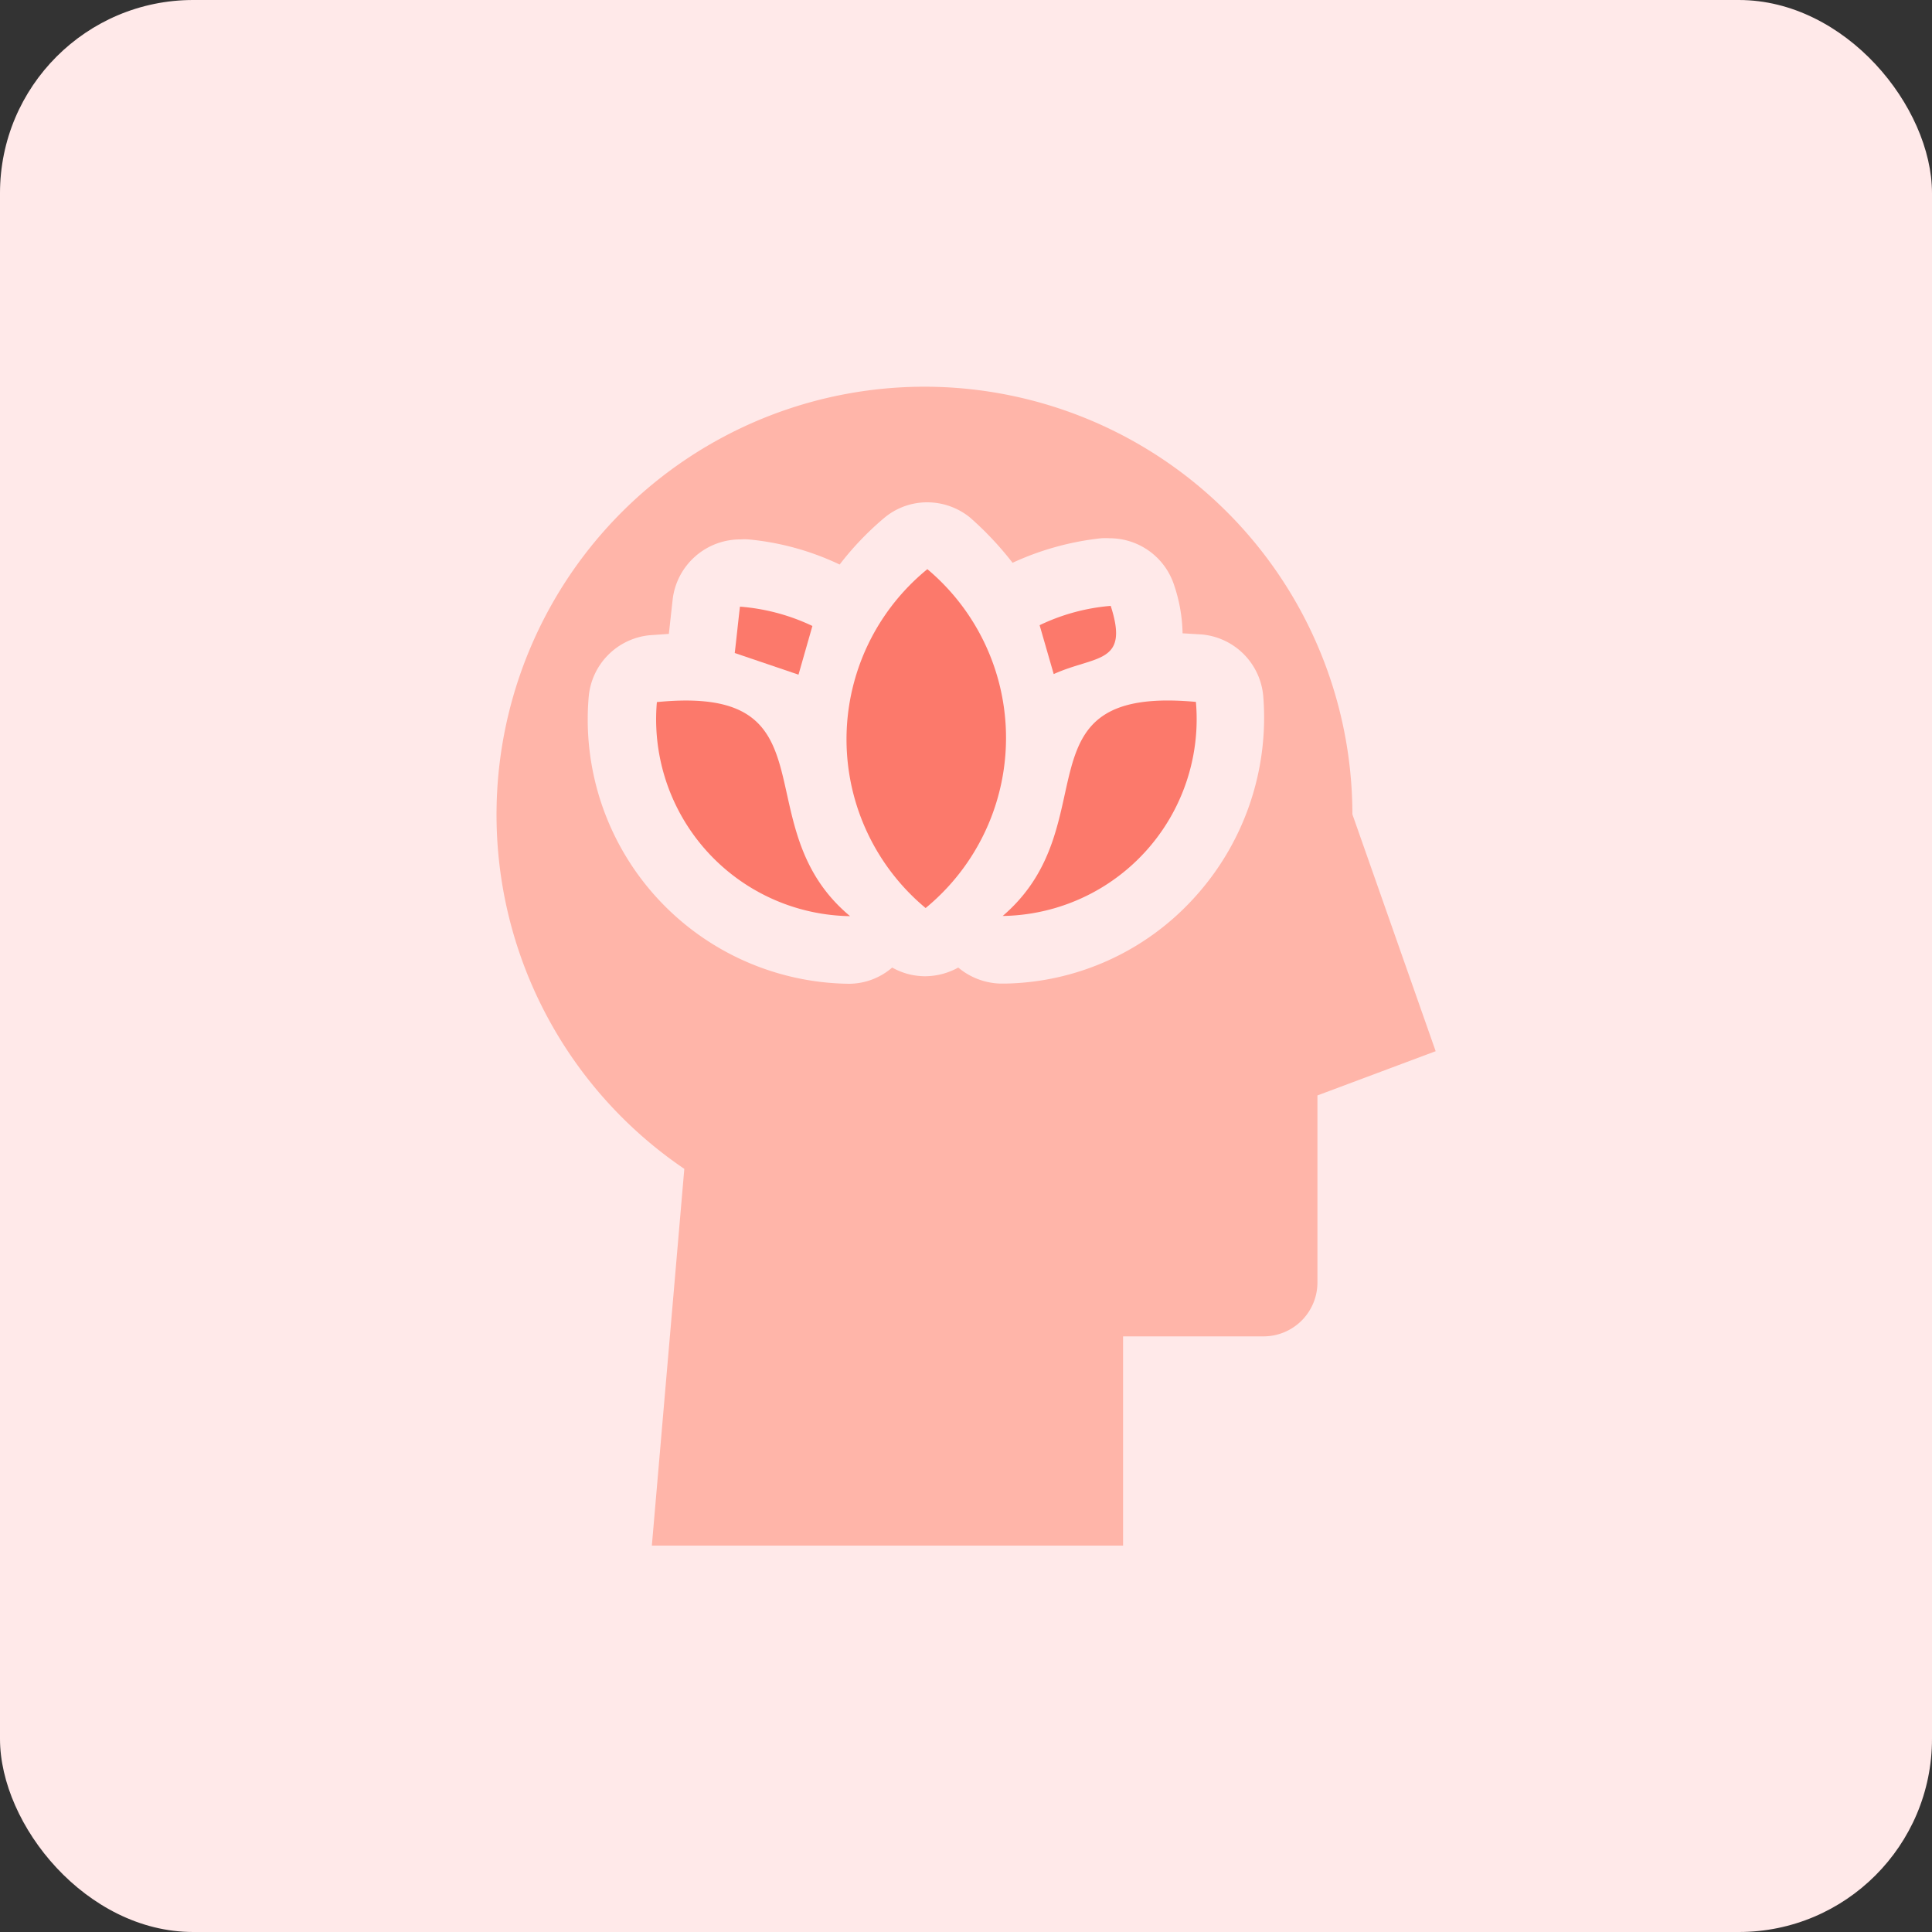 <svg id="design" xmlns="http://www.w3.org/2000/svg" viewBox="0 0 100 100"><rect x="0" y="0" width="100" height="100" fill="#333333" stroke="none"/><defs><style>.cls-1{fill:#ffe9e9;}.cls-2{fill:#ffb5a9;}.cls-3{fill:#fc796b;}</style></defs><rect class="cls-1" width="100" height="100" rx="10"/><path class="cls-2" d="M70,42.15A22.15,22.15,0,1,0,35.42,60.5L33.74,80H58.13V69.17H65.4a2.79,2.79,0,0,0,2.79-2.79h0V56.7l6.12-2.29Z"/><path class="cls-1" d="M65.39,36.09a3.51,3.51,0,0,0-3.18-3.25l-1-.06a8.22,8.22,0,0,0-.44-2.5,3.51,3.51,0,0,0-3.33-2.42,3.24,3.24,0,0,0-.44,0,14.66,14.66,0,0,0-4.59,1.27,16.87,16.87,0,0,0-2.21-2.35A3.52,3.52,0,0,0,48,26a3.45,3.45,0,0,0-2.26.83,15.58,15.58,0,0,0-2.28,2.39,14,14,0,0,0-4.72-1.3,2.69,2.69,0,0,0-.4,0A3.52,3.52,0,0,0,34.82,31l-.2,1.81-1,.07a3.51,3.51,0,0,0-3.15,3.2A13.68,13.68,0,0,0,43.93,50.92h0a3.44,3.44,0,0,0,2.25-.84,3.47,3.47,0,0,0,1.71.45,3.58,3.58,0,0,0,1.71-.45,3.54,3.54,0,0,0,2.18.83h.26a13.53,13.53,0,0,0,9.68-4.34A13.83,13.83,0,0,0,65.39,36.09Z"/><path class="cls-3" d="M48,29.46A11.36,11.36,0,0,0,47.91,47,11.4,11.4,0,0,0,48,29.46Z"/><path class="cls-3" d="M61.9,36.33c-9.46-.87-4.45,6.32-10,11.08A10.19,10.19,0,0,0,61.9,36.33Z"/><path class="cls-3" d="M34,36.34a10.19,10.19,0,0,0,10,11.08C38.39,42.75,43.39,35.41,34,36.34Z"/><path class="cls-3" d="M42.05,32.4a10.61,10.61,0,0,0-3.75-1c-.1.84-.18,1.65-.27,2.4l3.3,1.12Z"/><path class="cls-3" d="M57.49,31.36a10.48,10.48,0,0,0-3.68,1l.73,2.53C56.71,33.91,58.47,34.39,57.49,31.36Z"/></svg>